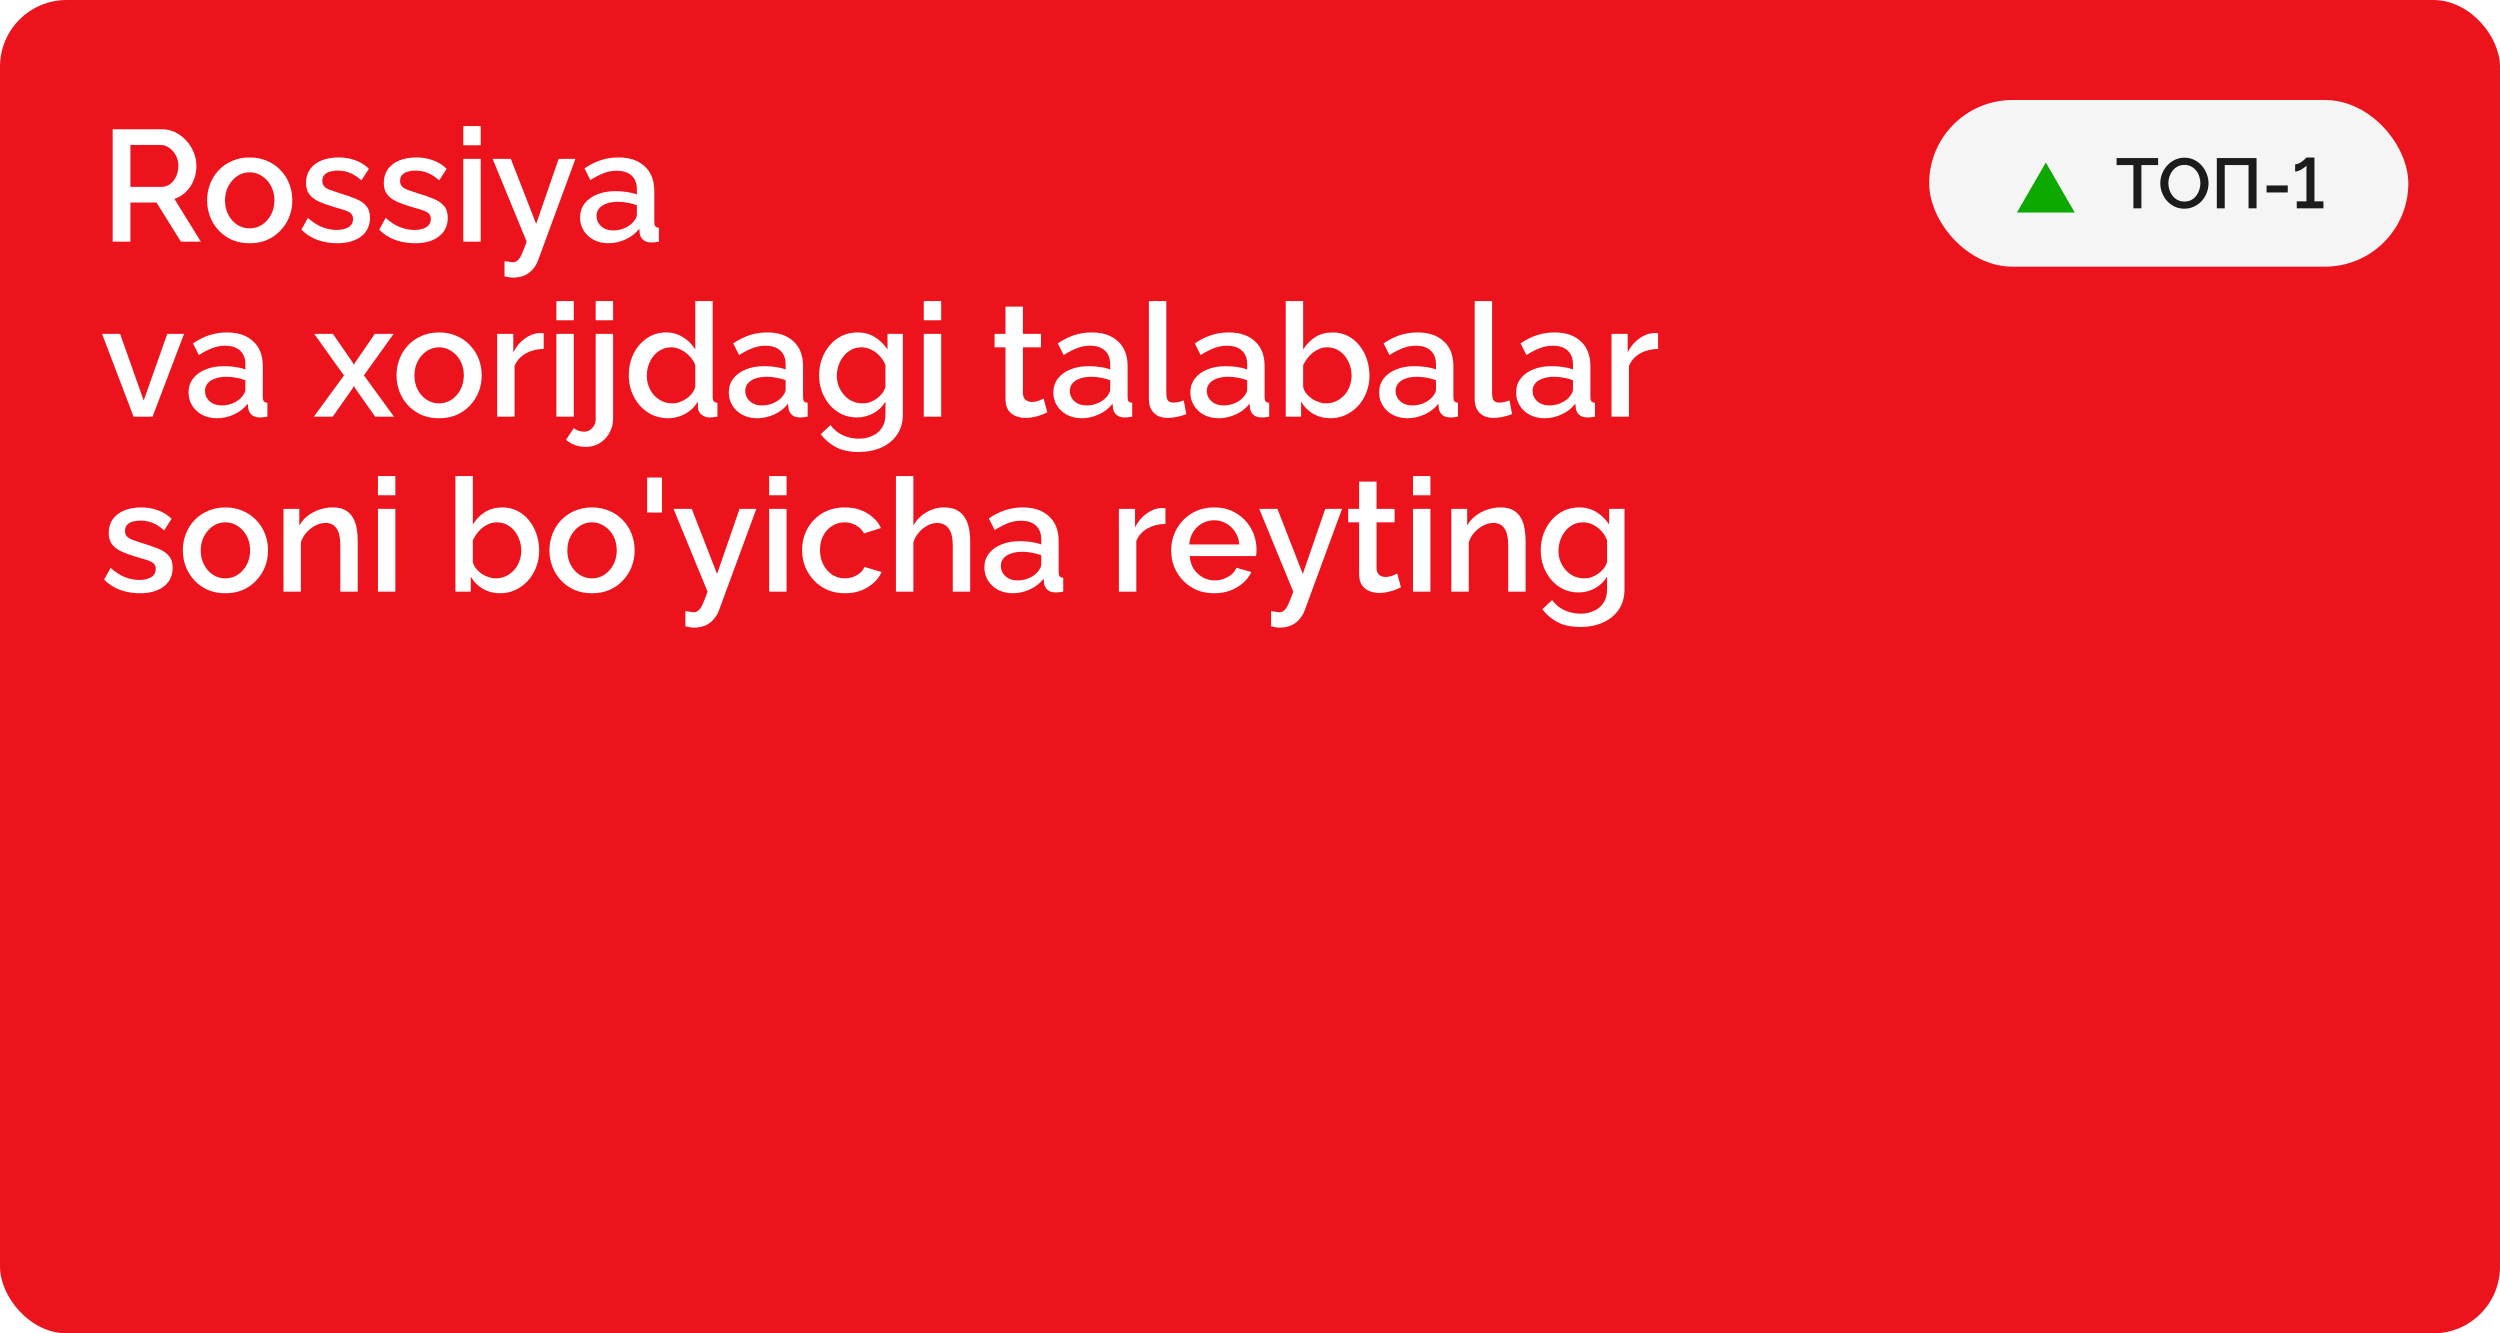 <?xml version="1.0" encoding="UTF-8"?> <svg xmlns="http://www.w3.org/2000/svg" width="600" height="320" viewBox="0 0 600 320" fill="none"><g clip-path="url(#clip0_9_10195)"><rect width="600" height="320" rx="16" fill="#ED131C"></rect><g filter="url(#filter0_ii_9_10195)"><path d="M609.845 144.85H579.825V108.51C592.992 107.72 602.208 105.087 607.475 100.61C613.005 96.133 616.823 87.97 618.93 76.12H654.875V370H609.845V144.85Z" fill="#ED131C"></path></g><rect x="463" y="24" width="115" height="40" rx="20" fill="#F5F5F6"></rect><path d="M491 39L497.928 51H484.072L491 39Z" fill="#0EA900"></path><path d="M517.947 39.613H513.935V50H512.014V39.613H507.985V37.93H517.947V39.613ZM524.249 50.085C523.376 50.085 522.589 49.915 521.886 49.575C521.183 49.235 520.577 48.776 520.067 48.198C519.557 47.609 519.16 46.951 518.877 46.226C518.605 45.489 518.469 44.736 518.469 43.965C518.469 43.16 518.616 42.395 518.911 41.67C519.206 40.933 519.614 40.282 520.135 39.715C520.656 39.137 521.268 38.684 521.971 38.355C522.685 38.015 523.456 37.845 524.283 37.845C525.144 37.845 525.926 38.021 526.629 38.372C527.343 38.723 527.949 39.194 528.448 39.783C528.958 40.372 529.349 41.03 529.621 41.755C529.904 42.48 530.046 43.223 530.046 43.982C530.046 44.787 529.899 45.557 529.604 46.294C529.321 47.019 528.918 47.671 528.397 48.249C527.876 48.816 527.258 49.263 526.544 49.592C525.841 49.921 525.076 50.085 524.249 50.085ZM520.407 43.965C520.407 44.532 520.498 45.081 520.679 45.614C520.86 46.147 521.115 46.623 521.444 47.042C521.784 47.45 522.192 47.773 522.668 48.011C523.144 48.249 523.677 48.368 524.266 48.368C524.878 48.368 525.422 48.243 525.898 47.994C526.374 47.745 526.771 47.41 527.088 46.991C527.417 46.56 527.666 46.084 527.836 45.563C528.006 45.03 528.091 44.498 528.091 43.965C528.091 43.398 528 42.854 527.819 42.333C527.649 41.8 527.394 41.33 527.054 40.922C526.714 40.503 526.306 40.174 525.83 39.936C525.365 39.698 524.844 39.579 524.266 39.579C523.654 39.579 523.11 39.704 522.634 39.953C522.158 40.202 521.756 40.537 521.427 40.956C521.098 41.375 520.843 41.846 520.662 42.367C520.492 42.888 520.407 43.421 520.407 43.965ZM532.034 50V37.93H541.571V50H539.65V39.613H533.938V50H532.034ZM543.979 46.192V44.509H549.062V46.192H543.979ZM557.629 48.317V50H551.22V48.317H553.549V39.715C553.458 39.851 553.305 40.004 553.09 40.174C552.886 40.333 552.653 40.491 552.393 40.65C552.132 40.797 551.86 40.922 551.577 41.024C551.305 41.126 551.055 41.177 550.829 41.177V39.443C551.135 39.443 551.441 39.364 551.747 39.205C552.064 39.046 552.359 38.865 552.631 38.661C552.903 38.446 553.118 38.253 553.277 38.083C553.447 37.913 553.537 37.822 553.549 37.811H555.47V48.317H557.629Z" fill="#1C1C1C"></path><path d="M27.04 58V31.02H38.782C39.998 31.02 41.113 31.273 42.126 31.78C43.139 32.287 44.013 32.958 44.748 33.794C45.508 34.63 46.091 35.567 46.496 36.606C46.927 37.645 47.142 38.709 47.142 39.798C47.142 40.989 46.927 42.129 46.496 43.218C46.065 44.307 45.445 45.245 44.634 46.03C43.849 46.815 42.924 47.385 41.86 47.74L48.206 58H43.418L37.566 48.614H31.296V58H27.04ZM31.296 44.852H38.744C39.529 44.852 40.226 44.624 40.834 44.168C41.442 43.712 41.923 43.104 42.278 42.344C42.633 41.559 42.81 40.71 42.81 39.798C42.81 38.861 42.607 38.025 42.202 37.29C41.797 36.53 41.265 35.922 40.606 35.466C39.973 35.01 39.276 34.782 38.516 34.782H31.296V44.852ZM59.93 58.38C58.359 58.38 56.953 58.114 55.712 57.582C54.471 57.025 53.394 56.265 52.482 55.302C51.596 54.339 50.911 53.25 50.43 52.034C49.949 50.793 49.708 49.475 49.708 48.082C49.708 46.689 49.949 45.371 50.43 44.13C50.911 42.889 51.596 41.799 52.482 40.862C53.394 39.899 54.471 39.152 55.712 38.62C56.979 38.063 58.385 37.784 59.93 37.784C61.475 37.784 62.869 38.063 64.11 38.62C65.377 39.152 66.454 39.899 67.34 40.862C68.252 41.799 68.949 42.889 69.43 44.13C69.912 45.371 70.152 46.689 70.152 48.082C70.152 49.475 69.912 50.793 69.43 52.034C68.949 53.25 68.252 54.339 67.34 55.302C66.454 56.265 65.377 57.025 64.11 57.582C62.869 58.114 61.475 58.38 59.93 58.38ZM54.002 48.12C54.002 49.387 54.268 50.527 54.8 51.54C55.332 52.553 56.041 53.351 56.928 53.934C57.815 54.517 58.816 54.808 59.93 54.808C61.02 54.808 62.008 54.517 62.894 53.934C63.806 53.326 64.528 52.515 65.06 51.502C65.592 50.463 65.858 49.323 65.858 48.082C65.858 46.815 65.592 45.675 65.06 44.662C64.528 43.649 63.806 42.851 62.894 42.268C62.008 41.66 61.02 41.356 59.93 41.356C58.816 41.356 57.815 41.66 56.928 42.268C56.041 42.876 55.332 43.687 54.8 44.7C54.268 45.688 54.002 46.828 54.002 48.12ZM80.928 58.38C79.256 58.38 77.672 58.114 76.178 57.582C74.683 57.025 73.404 56.201 72.34 55.112L73.898 52.3C75.038 53.313 76.178 54.048 77.318 54.504C78.483 54.96 79.636 55.188 80.776 55.188C81.941 55.188 82.891 54.973 83.626 54.542C84.36 54.086 84.728 53.427 84.728 52.566C84.728 51.933 84.538 51.464 84.158 51.16C83.778 50.856 83.22 50.59 82.486 50.362C81.776 50.134 80.915 49.881 79.902 49.602C78.483 49.171 77.292 48.728 76.33 48.272C75.367 47.791 74.645 47.208 74.164 46.524C73.682 45.84 73.442 44.966 73.442 43.902C73.442 42.61 73.771 41.508 74.43 40.596C75.088 39.684 76 38.987 77.166 38.506C78.356 38.025 79.724 37.784 81.27 37.784C82.714 37.784 84.044 38.012 85.26 38.468C86.501 38.899 87.59 39.583 88.528 40.52L86.742 43.294C85.855 42.483 84.943 41.888 84.006 41.508C83.094 41.128 82.106 40.938 81.042 40.938C80.434 40.938 79.851 41.014 79.294 41.166C78.736 41.293 78.268 41.546 77.888 41.926C77.533 42.281 77.356 42.787 77.356 43.446C77.356 43.978 77.508 44.409 77.812 44.738C78.116 45.067 78.572 45.346 79.18 45.574C79.788 45.802 80.535 46.055 81.422 46.334C82.967 46.79 84.284 47.246 85.374 47.702C86.463 48.133 87.299 48.703 87.882 49.412C88.49 50.096 88.794 51.046 88.794 52.262C88.794 54.187 88.072 55.695 86.628 56.784C85.209 57.848 83.309 58.38 80.928 58.38ZM99.594 58.38C97.922 58.38 96.338 58.114 94.844 57.582C93.349 57.025 92.07 56.201 91.006 55.112L92.564 52.3C93.704 53.313 94.844 54.048 95.984 54.504C97.149 54.96 98.302 55.188 99.442 55.188C100.607 55.188 101.557 54.973 102.292 54.542C103.026 54.086 103.394 53.427 103.394 52.566C103.394 51.933 103.204 51.464 102.824 51.16C102.444 50.856 101.886 50.59 101.152 50.362C100.442 50.134 99.581 49.881 98.568 49.602C97.149 49.171 95.958 48.728 94.996 48.272C94.033 47.791 93.311 47.208 92.83 46.524C92.348 45.84 92.108 44.966 92.108 43.902C92.108 42.61 92.437 41.508 93.096 40.596C93.754 39.684 94.666 38.987 95.832 38.506C97.022 38.025 98.39 37.784 99.936 37.784C101.38 37.784 102.71 38.012 103.926 38.468C105.167 38.899 106.256 39.583 107.194 40.52L105.408 43.294C104.521 42.483 103.609 41.888 102.672 41.508C101.76 41.128 100.772 40.938 99.708 40.938C99.1 40.938 98.517 41.014 97.96 41.166C97.402 41.293 96.934 41.546 96.554 41.926C96.199 42.281 96.022 42.787 96.022 43.446C96.022 43.978 96.174 44.409 96.478 44.738C96.782 45.067 97.238 45.346 97.846 45.574C98.454 45.802 99.201 46.055 100.088 46.334C101.633 46.79 102.95 47.246 104.04 47.702C105.129 48.133 105.965 48.703 106.548 49.412C107.156 50.096 107.46 51.046 107.46 52.262C107.46 54.187 106.738 55.695 105.294 56.784C103.875 57.848 101.975 58.38 99.594 58.38ZM111.192 58V38.126H115.372V58H111.192ZM111.192 34.858V30.26H115.372V34.858H111.192ZM121.079 62.674C121.459 62.725 121.826 62.775 122.181 62.826C122.561 62.902 122.865 62.94 123.093 62.94C123.523 62.94 123.891 62.801 124.195 62.522C124.524 62.269 124.853 61.787 125.183 61.078C125.512 60.369 125.917 59.343 126.399 58L118.229 38.126H122.599L128.679 53.744L134.075 38.126H138.103L129.097 62.598C128.818 63.333 128.413 64.004 127.881 64.612C127.349 65.245 126.69 65.739 125.905 66.094C125.119 66.449 124.195 66.626 123.131 66.626C122.827 66.626 122.51 66.601 122.181 66.55C121.851 66.499 121.484 66.423 121.079 66.322V62.674ZM139.212 52.186C139.212 50.919 139.567 49.817 140.276 48.88C141.011 47.917 142.012 47.183 143.278 46.676C144.545 46.144 146.014 45.878 147.686 45.878C148.573 45.878 149.472 45.941 150.384 46.068C151.322 46.195 152.145 46.397 152.854 46.676V45.422C152.854 44.029 152.436 42.939 151.6 42.154C150.764 41.369 149.561 40.976 147.99 40.976C146.876 40.976 145.824 41.179 144.836 41.584C143.848 41.964 142.797 42.509 141.682 43.218L140.276 40.406C141.594 39.519 142.911 38.861 144.228 38.43C145.571 37.999 146.977 37.784 148.446 37.784C151.106 37.784 153.196 38.493 154.716 39.912C156.262 41.305 157.034 43.294 157.034 45.878V53.288C157.034 53.769 157.11 54.111 157.262 54.314C157.44 54.517 157.731 54.631 158.136 54.656V58C157.756 58.076 157.414 58.127 157.11 58.152C156.806 58.177 156.553 58.19 156.35 58.19C155.464 58.19 154.792 57.975 154.336 57.544C153.88 57.113 153.614 56.607 153.538 56.024L153.424 54.884C152.563 55.999 151.461 56.86 150.118 57.468C148.776 58.076 147.42 58.38 146.052 58.38C144.735 58.38 143.557 58.114 142.518 57.582C141.48 57.025 140.669 56.277 140.086 55.34C139.504 54.403 139.212 53.351 139.212 52.186ZM151.866 53.402C152.17 53.073 152.411 52.743 152.588 52.414C152.766 52.085 152.854 51.793 152.854 51.54V49.26C152.145 48.981 151.398 48.779 150.612 48.652C149.827 48.5 149.054 48.424 148.294 48.424C146.774 48.424 145.533 48.728 144.57 49.336C143.633 49.944 143.164 50.78 143.164 51.844C143.164 52.427 143.316 52.984 143.62 53.516C143.95 54.048 144.406 54.479 144.988 54.808C145.596 55.137 146.344 55.302 147.23 55.302C148.142 55.302 149.016 55.125 149.852 54.77C150.688 54.415 151.36 53.959 151.866 53.402ZM32.056 100L24.494 80.126H28.826L34.488 96.124L40.15 80.126H44.178L36.616 100H32.056ZM45.252 94.186C45.252 92.919 45.606 91.817 46.316 90.88C47.05 89.917 48.051 89.183 49.318 88.676C50.584 88.144 52.053 87.878 53.725 87.878C54.612 87.878 55.511 87.941 56.423 88.068C57.361 88.195 58.184 88.397 58.894 88.676V87.422C58.894 86.029 58.475 84.939 57.639 84.154C56.803 83.369 55.6 82.976 54.029 82.976C52.915 82.976 51.864 83.179 50.876 83.584C49.888 83.964 48.836 84.509 47.721 85.218L46.316 82.406C47.633 81.519 48.95 80.861 50.267 80.43C51.61 79.999 53.016 79.784 54.486 79.784C57.145 79.784 59.236 80.493 60.755 81.912C62.301 83.305 63.074 85.294 63.074 87.878V95.288C63.074 95.769 63.15 96.111 63.301 96.314C63.479 96.517 63.77 96.631 64.175 96.656V100C63.795 100.076 63.453 100.127 63.15 100.152C62.846 100.177 62.592 100.19 62.389 100.19C61.503 100.19 60.831 99.975 60.376 99.544C59.919 99.113 59.654 98.607 59.578 98.024L59.464 96.884C58.602 97.999 57.5 98.86 56.157 99.468C54.815 100.076 53.459 100.38 52.092 100.38C50.774 100.38 49.596 100.114 48.557 99.582C47.519 99.025 46.708 98.277 46.126 97.34C45.543 96.403 45.252 95.351 45.252 94.186ZM57.906 95.402C58.209 95.073 58.45 94.743 58.627 94.414C58.805 94.085 58.894 93.793 58.894 93.54V91.26C58.184 90.981 57.437 90.779 56.651 90.652C55.866 90.5 55.093 90.424 54.334 90.424C52.813 90.424 51.572 90.728 50.609 91.336C49.672 91.944 49.203 92.78 49.203 93.844C49.203 94.427 49.355 94.984 49.66 95.516C49.989 96.048 50.445 96.479 51.028 96.808C51.636 97.137 52.383 97.302 53.27 97.302C54.181 97.302 55.056 97.125 55.892 96.77C56.727 96.415 57.399 95.959 57.906 95.402ZM79.889 80.126L84.601 86.928L84.943 87.574L85.285 86.928L89.959 80.126H94.481L87.337 90.082L94.557 100H90.035L85.285 93.236L84.943 92.628L84.601 93.236L79.851 100H75.329L82.549 90.12L75.405 80.126H79.889ZM105.389 100.38C103.819 100.38 102.413 100.114 101.171 99.582C99.93 99.025 98.853 98.265 97.941 97.302C97.055 96.339 96.371 95.25 95.889 94.034C95.408 92.793 95.167 91.475 95.167 90.082C95.167 88.689 95.408 87.371 95.889 86.13C96.371 84.889 97.055 83.799 97.941 82.862C98.853 81.899 99.93 81.152 101.171 80.62C102.438 80.063 103.844 79.784 105.389 79.784C106.935 79.784 108.328 80.063 109.569 80.62C110.836 81.152 111.913 81.899 112.799 82.862C113.711 83.799 114.408 84.889 114.889 86.13C115.371 87.371 115.611 88.689 115.611 90.082C115.611 91.475 115.371 92.793 114.889 94.034C114.408 95.25 113.711 96.339 112.799 97.302C111.913 98.265 110.836 99.025 109.569 99.582C108.328 100.114 106.935 100.38 105.389 100.38ZM99.461 90.12C99.461 91.387 99.727 92.527 100.259 93.54C100.791 94.553 101.501 95.351 102.387 95.934C103.274 96.517 104.275 96.808 105.389 96.808C106.479 96.808 107.467 96.517 108.353 95.934C109.265 95.326 109.987 94.515 110.519 93.502C111.051 92.463 111.317 91.323 111.317 90.082C111.317 88.815 111.051 87.675 110.519 86.662C109.987 85.649 109.265 84.851 108.353 84.268C107.467 83.66 106.479 83.356 105.389 83.356C104.275 83.356 103.274 83.66 102.387 84.268C101.501 84.876 100.791 85.687 100.259 86.7C99.727 87.688 99.461 88.828 99.461 90.12ZM130.491 83.736C128.869 83.761 127.425 84.129 126.159 84.838C124.917 85.547 124.031 86.548 123.499 87.84V100H119.319V80.126H123.195V84.572C123.879 83.204 124.778 82.115 125.893 81.304C127.007 80.468 128.185 80.012 129.427 79.936C129.68 79.936 129.883 79.936 130.035 79.936C130.212 79.936 130.364 79.949 130.491 79.974V83.736ZM133.531 100V80.126H137.711V100H133.531ZM133.531 76.858V72.26H137.711V76.858H133.531ZM140.645 107.258C139.733 107.258 138.871 107.119 138.061 106.84C137.225 106.561 136.49 106.131 135.857 105.548L137.719 102.736C138.023 103.04 138.403 103.255 138.859 103.382C139.289 103.534 139.72 103.61 140.151 103.61C140.657 103.61 141.113 103.483 141.519 103.23C141.949 102.977 142.291 102.622 142.545 102.166C142.823 101.735 142.963 101.254 142.963 100.722V80.126H147.143V100.418C147.143 101.735 146.839 102.913 146.231 103.952C145.648 104.991 144.863 105.801 143.875 106.384C142.912 106.967 141.835 107.258 140.645 107.258ZM142.963 76.858V72.26H147.143V76.858H142.963ZM150.906 90.082C150.906 88.182 151.286 86.459 152.046 84.914C152.832 83.343 153.896 82.102 155.238 81.19C156.581 80.253 158.126 79.784 159.874 79.784C161.394 79.784 162.762 80.177 163.978 80.962C165.22 81.747 166.182 82.723 166.866 83.888V72.26H171.046V95.288C171.046 95.769 171.135 96.111 171.312 96.314C171.49 96.517 171.781 96.631 172.186 96.656V100C171.401 100.127 170.793 100.19 170.362 100.19C169.577 100.19 168.906 99.962 168.348 99.506C167.816 99.05 167.538 98.505 167.512 97.872L167.474 96.39C166.714 97.657 165.688 98.645 164.396 99.354C163.104 100.038 161.762 100.38 160.368 100.38C159 100.38 157.734 100.114 156.568 99.582C155.428 99.05 154.428 98.303 153.566 97.34C152.73 96.377 152.072 95.275 151.59 94.034C151.134 92.793 150.906 91.475 150.906 90.082ZM166.866 92.856V87.65C166.588 86.839 166.132 86.117 165.498 85.484C164.89 84.825 164.194 84.306 163.408 83.926C162.648 83.546 161.888 83.356 161.128 83.356C160.242 83.356 159.431 83.546 158.696 83.926C157.987 84.306 157.366 84.813 156.834 85.446C156.328 86.079 155.935 86.801 155.656 87.612C155.378 88.423 155.238 89.271 155.238 90.158C155.238 91.07 155.39 91.931 155.694 92.742C155.998 93.527 156.429 94.237 156.986 94.87C157.569 95.478 158.228 95.959 158.962 96.314C159.722 96.643 160.546 96.808 161.432 96.808C161.99 96.808 162.547 96.707 163.104 96.504C163.687 96.301 164.232 96.023 164.738 95.668C165.27 95.313 165.714 94.895 166.068 94.414C166.448 93.933 166.714 93.413 166.866 92.856ZM174.912 94.186C174.912 92.919 175.266 91.817 175.976 90.88C176.71 89.917 177.711 89.183 178.978 88.676C180.244 88.144 181.714 87.878 183.386 87.878C184.272 87.878 185.172 87.941 186.084 88.068C187.021 88.195 187.844 88.397 188.554 88.676V87.422C188.554 86.029 188.136 84.939 187.3 84.154C186.464 83.369 185.26 82.976 183.69 82.976C182.575 82.976 181.524 83.179 180.536 83.584C179.548 83.964 178.496 84.509 177.382 85.218L175.976 82.406C177.293 81.519 178.61 80.861 179.928 80.43C181.27 79.999 182.676 79.784 184.146 79.784C186.806 79.784 188.896 80.493 190.416 81.912C191.961 83.305 192.734 85.294 192.734 87.878V95.288C192.734 95.769 192.81 96.111 192.962 96.314C193.139 96.517 193.43 96.631 193.836 96.656V100C193.456 100.076 193.114 100.127 192.81 100.152C192.506 100.177 192.252 100.19 192.05 100.19C191.163 100.19 190.492 99.975 190.036 99.544C189.58 99.113 189.314 98.607 189.238 98.024L189.124 96.884C188.262 97.999 187.16 98.86 185.818 99.468C184.475 100.076 183.12 100.38 181.752 100.38C180.434 100.38 179.256 100.114 178.218 99.582C177.179 99.025 176.368 98.277 175.786 97.34C175.203 96.403 174.912 95.351 174.912 94.186ZM187.566 95.402C187.87 95.073 188.11 94.743 188.288 94.414C188.465 94.085 188.554 93.793 188.554 93.54V91.26C187.844 90.981 187.097 90.779 186.312 90.652C185.526 90.5 184.754 90.424 183.994 90.424C182.474 90.424 181.232 90.728 180.27 91.336C179.332 91.944 178.864 92.78 178.864 93.844C178.864 94.427 179.016 94.984 179.32 95.516C179.649 96.048 180.105 96.479 180.688 96.808C181.296 97.137 182.043 97.302 182.93 97.302C183.842 97.302 184.716 97.125 185.552 96.77C186.388 96.415 187.059 95.959 187.566 95.402ZM205.671 100.19C204.328 100.19 203.1 99.924 201.985 99.392C200.87 98.835 199.908 98.087 199.097 97.15C198.312 96.213 197.691 95.136 197.235 93.92C196.804 92.704 196.589 91.425 196.589 90.082C196.589 88.663 196.817 87.333 197.273 86.092C197.729 84.851 198.362 83.761 199.173 82.824C200.009 81.861 200.984 81.114 202.099 80.582C203.214 80.05 204.455 79.784 205.823 79.784C207.419 79.784 208.812 80.164 210.003 80.924C211.219 81.684 212.22 82.672 213.005 83.888V80.126H216.691V99.43C216.691 101.355 216.222 102.989 215.285 104.332C214.373 105.675 213.119 106.701 211.523 107.41C209.927 108.119 208.128 108.474 206.127 108.474C203.923 108.474 202.099 108.094 200.655 107.334C199.211 106.574 197.982 105.535 196.969 104.218L199.325 102.014C200.085 103.078 201.06 103.889 202.251 104.446C203.467 105.003 204.759 105.282 206.127 105.282C207.267 105.282 208.318 105.067 209.281 104.636C210.269 104.231 211.054 103.585 211.637 102.698C212.22 101.837 212.511 100.747 212.511 99.43V96.39C211.802 97.581 210.826 98.518 209.585 99.202C208.344 99.861 207.039 100.19 205.671 100.19ZM207.039 96.808C207.672 96.808 208.28 96.707 208.863 96.504C209.446 96.276 209.978 95.985 210.459 95.63C210.966 95.25 211.396 94.832 211.751 94.376C212.106 93.895 212.359 93.388 212.511 92.856V87.65C212.182 86.789 211.713 86.041 211.105 85.408C210.497 84.749 209.813 84.243 209.053 83.888C208.293 83.533 207.52 83.356 206.735 83.356C205.823 83.356 205 83.559 204.265 83.964C203.556 84.344 202.948 84.863 202.441 85.522C201.934 86.155 201.542 86.877 201.263 87.688C200.984 88.499 200.845 89.335 200.845 90.196C200.845 91.108 200.997 91.957 201.301 92.742C201.63 93.527 202.074 94.237 202.631 94.87C203.188 95.478 203.847 95.959 204.607 96.314C205.367 96.643 206.178 96.808 207.039 96.808ZM221.703 100V80.126H225.883V100H221.703ZM221.703 76.858V72.26H225.883V76.858H221.703ZM251.353 98.974C250.998 99.151 250.555 99.341 250.023 99.544C249.491 99.747 248.883 99.924 248.199 100.076C247.54 100.228 246.856 100.304 246.147 100.304C245.286 100.304 244.488 100.152 243.753 99.848C243.018 99.544 242.423 99.063 241.967 98.404C241.536 97.72 241.321 96.846 241.321 95.782V83.356H238.699V80.126H241.321V73.59H245.501V80.126H249.833V83.356H245.501V94.452C245.552 95.136 245.767 95.643 246.147 95.972C246.552 96.301 247.046 96.466 247.629 96.466C248.212 96.466 248.769 96.365 249.301 96.162C249.833 95.959 250.226 95.795 250.479 95.668L251.353 98.974ZM252.804 94.186C252.804 92.919 253.159 91.817 253.868 90.88C254.603 89.917 255.604 89.183 256.87 88.676C258.137 88.144 259.606 87.878 261.278 87.878C262.165 87.878 263.064 87.941 263.976 88.068C264.914 88.195 265.737 88.397 266.446 88.676V87.422C266.446 86.029 266.028 84.939 265.192 84.154C264.356 83.369 263.153 82.976 261.582 82.976C260.468 82.976 259.416 83.179 258.428 83.584C257.44 83.964 256.389 84.509 255.274 85.218L253.868 82.406C255.186 81.519 256.503 80.861 257.82 80.43C259.163 79.999 260.569 79.784 262.038 79.784C264.698 79.784 266.788 80.493 268.308 81.912C269.854 83.305 270.626 85.294 270.626 87.878V95.288C270.626 95.769 270.702 96.111 270.854 96.314C271.032 96.517 271.323 96.631 271.728 96.656V100C271.348 100.076 271.006 100.127 270.702 100.152C270.398 100.177 270.145 100.19 269.942 100.19C269.056 100.19 268.384 99.975 267.928 99.544C267.472 99.113 267.206 98.607 267.13 98.024L267.016 96.884C266.155 97.999 265.053 98.86 263.71 99.468C262.368 100.076 261.012 100.38 259.644 100.38C258.327 100.38 257.149 100.114 256.11 99.582C255.072 99.025 254.261 98.277 253.678 97.34C253.096 96.403 252.804 95.351 252.804 94.186ZM265.458 95.402C265.762 95.073 266.003 94.743 266.18 94.414C266.358 94.085 266.446 93.793 266.446 93.54V91.26C265.737 90.981 264.99 90.779 264.204 90.652C263.419 90.5 262.646 90.424 261.886 90.424C260.366 90.424 259.125 90.728 258.162 91.336C257.225 91.944 256.756 92.78 256.756 93.844C256.756 94.427 256.908 94.984 257.212 95.516C257.542 96.048 257.998 96.479 258.58 96.808C259.188 97.137 259.936 97.302 260.822 97.302C261.734 97.302 262.608 97.125 263.444 96.77C264.28 96.415 264.952 95.959 265.458 95.402ZM275.735 72.26H279.915V94.262C279.915 95.275 280.067 95.921 280.371 96.2C280.675 96.479 281.055 96.618 281.511 96.618C282.018 96.618 282.487 96.567 282.917 96.466C283.373 96.365 283.766 96.238 284.095 96.086L284.703 99.392C284.095 99.645 283.373 99.861 282.537 100.038C281.701 100.215 280.954 100.304 280.295 100.304C278.877 100.304 277.762 99.911 276.951 99.126C276.141 98.315 275.735 97.201 275.735 95.782V72.26ZM285.683 94.186C285.683 92.919 286.038 91.817 286.747 90.88C287.482 89.917 288.482 89.183 289.749 88.676C291.016 88.144 292.485 87.878 294.157 87.878C295.044 87.878 295.943 87.941 296.855 88.068C297.792 88.195 298.616 88.397 299.325 88.676V87.422C299.325 86.029 298.907 84.939 298.071 84.154C297.235 83.369 296.032 82.976 294.461 82.976C293.346 82.976 292.295 83.179 291.307 83.584C290.319 83.964 289.268 84.509 288.153 85.218L286.747 82.406C288.064 81.519 289.382 80.861 290.699 80.43C292.042 79.999 293.448 79.784 294.917 79.784C297.577 79.784 299.667 80.493 301.187 81.912C302.732 83.305 303.505 85.294 303.505 87.878V95.288C303.505 95.769 303.581 96.111 303.733 96.314C303.91 96.517 304.202 96.631 304.607 96.656V100C304.227 100.076 303.885 100.127 303.581 100.152C303.277 100.177 303.024 100.19 302.821 100.19C301.934 100.19 301.263 99.975 300.807 99.544C300.351 99.113 300.085 98.607 300.009 98.024L299.895 96.884C299.034 97.999 297.932 98.86 296.589 99.468C295.246 100.076 293.891 100.38 292.523 100.38C291.206 100.38 290.028 100.114 288.989 99.582C287.95 99.025 287.14 98.277 286.557 97.34C285.974 96.403 285.683 95.351 285.683 94.186ZM298.337 95.402C298.641 95.073 298.882 94.743 299.059 94.414C299.236 94.085 299.325 93.793 299.325 93.54V91.26C298.616 90.981 297.868 90.779 297.083 90.652C296.298 90.5 295.525 90.424 294.765 90.424C293.245 90.424 292.004 90.728 291.041 91.336C290.104 91.944 289.635 92.78 289.635 93.844C289.635 94.427 289.787 94.984 290.091 95.516C290.42 96.048 290.876 96.479 291.459 96.808C292.067 97.137 292.814 97.302 293.701 97.302C294.613 97.302 295.487 97.125 296.323 96.77C297.159 96.415 297.83 95.959 298.337 95.402ZM319.292 100.38C317.772 100.38 316.392 100.025 315.15 99.316C313.934 98.581 312.972 97.606 312.262 96.39V100H308.576V72.26H312.756V83.888C313.542 82.621 314.517 81.621 315.682 80.886C316.873 80.151 318.266 79.784 319.862 79.784C321.18 79.784 322.383 80.063 323.472 80.62C324.562 81.177 325.486 81.937 326.246 82.9C327.032 83.863 327.627 84.965 328.032 86.206C328.463 87.447 328.678 88.765 328.678 90.158C328.678 91.551 328.438 92.869 327.956 94.11C327.5 95.351 326.842 96.441 325.98 97.378C325.119 98.315 324.118 99.05 322.978 99.582C321.864 100.114 320.635 100.38 319.292 100.38ZM318.19 96.808C319.102 96.808 319.938 96.631 320.698 96.276C321.458 95.896 322.117 95.402 322.674 94.794C323.232 94.186 323.65 93.477 323.928 92.666C324.232 91.855 324.384 91.019 324.384 90.158C324.384 88.967 324.131 87.853 323.624 86.814C323.143 85.775 322.459 84.939 321.572 84.306C320.686 83.673 319.66 83.356 318.494 83.356C317.658 83.356 316.873 83.559 316.138 83.964C315.404 84.344 314.745 84.863 314.162 85.522C313.605 86.155 313.136 86.865 312.756 87.65V92.894C312.908 93.477 313.174 94.009 313.554 94.49C313.934 94.946 314.378 95.351 314.884 95.706C315.391 96.035 315.936 96.301 316.518 96.504C317.101 96.707 317.658 96.808 318.19 96.808ZM330.994 94.186C330.994 92.919 331.348 91.817 332.058 90.88C332.792 89.917 333.793 89.183 335.06 88.676C336.326 88.144 337.796 87.878 339.468 87.878C340.354 87.878 341.254 87.941 342.166 88.068C343.103 88.195 343.926 88.397 344.636 88.676V87.422C344.636 86.029 344.218 84.939 343.382 84.154C342.546 83.369 341.342 82.976 339.772 82.976C338.657 82.976 337.606 83.179 336.618 83.584C335.63 83.964 334.578 84.509 333.464 85.218L332.058 82.406C333.375 81.519 334.692 80.861 336.01 80.43C337.352 79.999 338.758 79.784 340.228 79.784C342.888 79.784 344.978 80.493 346.498 81.912C348.043 83.305 348.816 85.294 348.816 87.878V95.288C348.816 95.769 348.892 96.111 349.044 96.314C349.221 96.517 349.512 96.631 349.918 96.656V100C349.538 100.076 349.196 100.127 348.892 100.152C348.588 100.177 348.334 100.19 348.132 100.19C347.245 100.19 346.574 99.975 346.118 99.544C345.662 99.113 345.396 98.607 345.32 98.024L345.206 96.884C344.344 97.999 343.242 98.86 341.9 99.468C340.557 100.076 339.202 100.38 337.834 100.38C336.516 100.38 335.338 100.114 334.3 99.582C333.261 99.025 332.45 98.277 331.868 97.34C331.285 96.403 330.994 95.351 330.994 94.186ZM343.648 95.402C343.952 95.073 344.192 94.743 344.37 94.414C344.547 94.085 344.636 93.793 344.636 93.54V91.26C343.926 90.981 343.179 90.779 342.394 90.652C341.608 90.5 340.836 90.424 340.076 90.424C338.556 90.424 337.314 90.728 336.352 91.336C335.414 91.944 334.946 92.78 334.946 93.844C334.946 94.427 335.098 94.984 335.402 95.516C335.731 96.048 336.187 96.479 336.77 96.808C337.378 97.137 338.125 97.302 339.012 97.302C339.924 97.302 340.798 97.125 341.634 96.77C342.47 96.415 343.141 95.959 343.648 95.402ZM353.925 72.26H358.105V94.262C358.105 95.275 358.257 95.921 358.561 96.2C358.865 96.479 359.245 96.618 359.701 96.618C360.208 96.618 360.676 96.567 361.107 96.466C361.563 96.365 361.956 96.238 362.285 96.086L362.893 99.392C362.285 99.645 361.563 99.861 360.727 100.038C359.891 100.215 359.144 100.304 358.485 100.304C357.066 100.304 355.952 99.911 355.141 99.126C354.33 98.315 353.925 97.201 353.925 95.782V72.26ZM363.873 94.186C363.873 92.919 364.227 91.817 364.937 90.88C365.671 89.917 366.672 89.183 367.939 88.676C369.205 88.144 370.675 87.878 372.347 87.878C373.233 87.878 374.133 87.941 375.045 88.068C375.982 88.195 376.805 88.397 377.515 88.676V87.422C377.515 86.029 377.097 84.939 376.261 84.154C375.425 83.369 374.221 82.976 372.651 82.976C371.536 82.976 370.485 83.179 369.497 83.584C368.509 83.964 367.457 84.509 366.343 85.218L364.937 82.406C366.254 81.519 367.571 80.861 368.889 80.43C370.231 79.999 371.637 79.784 373.107 79.784C375.767 79.784 377.857 80.493 379.377 81.912C380.922 83.305 381.695 85.294 381.695 87.878V95.288C381.695 95.769 381.771 96.111 381.923 96.314C382.1 96.517 382.391 96.631 382.797 96.656V100C382.417 100.076 382.075 100.127 381.771 100.152C381.467 100.177 381.213 100.19 381.011 100.19C380.124 100.19 379.453 99.975 378.997 99.544C378.541 99.113 378.275 98.607 378.199 98.024L378.085 96.884C377.223 97.999 376.121 98.86 374.779 99.468C373.436 100.076 372.081 100.38 370.713 100.38C369.395 100.38 368.217 100.114 367.179 99.582C366.14 99.025 365.329 98.277 364.747 97.34C364.164 96.403 363.873 95.351 363.873 94.186ZM376.527 95.402C376.831 95.073 377.071 94.743 377.249 94.414C377.426 94.085 377.515 93.793 377.515 93.54V91.26C376.805 90.981 376.058 90.779 375.273 90.652C374.487 90.5 373.715 90.424 372.955 90.424C371.435 90.424 370.193 90.728 369.231 91.336C368.293 91.944 367.825 92.78 367.825 93.844C367.825 94.427 367.977 94.984 368.281 95.516C368.61 96.048 369.066 96.479 369.649 96.808C370.257 97.137 371.004 97.302 371.891 97.302C372.803 97.302 373.677 97.125 374.513 96.77C375.349 96.415 376.02 95.959 376.527 95.402ZM397.938 83.736C396.316 83.761 394.872 84.129 393.606 84.838C392.364 85.547 391.478 86.548 390.946 87.84V100H386.766V80.126H390.642V84.572C391.326 83.204 392.225 82.115 393.34 81.304C394.454 80.468 395.632 80.012 396.874 79.936C397.127 79.936 397.33 79.936 397.482 79.936C397.659 79.936 397.811 79.949 397.938 79.974V83.736ZM33.576 142.38C31.904 142.38 30.321 142.114 28.826 141.582C27.331 141.025 26.052 140.201 24.988 139.112L26.546 136.3C27.686 137.313 28.826 138.048 29.966 138.504C31.131 138.96 32.284 139.188 33.424 139.188C34.589 139.188 35.539 138.973 36.274 138.542C37.009 138.086 37.376 137.427 37.376 136.566C37.376 135.933 37.186 135.464 36.806 135.16C36.426 134.856 35.869 134.59 35.134 134.362C34.425 134.134 33.563 133.881 32.55 133.602C31.131 133.171 29.941 132.728 28.978 132.272C28.015 131.791 27.293 131.208 26.812 130.524C26.331 129.84 26.09 128.966 26.09 127.902C26.09 126.61 26.419 125.508 27.078 124.596C27.737 123.684 28.649 122.987 29.814 122.506C31.005 122.025 32.373 121.784 33.918 121.784C35.362 121.784 36.692 122.012 37.908 122.468C39.149 122.899 40.239 123.583 41.176 124.52L39.39 127.294C38.503 126.483 37.591 125.888 36.654 125.508C35.742 125.128 34.754 124.938 33.69 124.938C33.082 124.938 32.499 125.014 31.942 125.166C31.385 125.293 30.916 125.546 30.536 125.926C30.181 126.281 30.004 126.787 30.004 127.446C30.004 127.978 30.156 128.409 30.46 128.738C30.764 129.067 31.22 129.346 31.828 129.574C32.436 129.802 33.183 130.055 34.07 130.334C35.615 130.79 36.933 131.246 38.022 131.702C39.111 132.133 39.947 132.703 40.53 133.412C41.138 134.096 41.442 135.046 41.442 136.262C41.442 138.187 40.72 139.695 39.276 140.784C37.857 141.848 35.957 142.38 33.576 142.38ZM54.104 142.38C52.533 142.38 51.127 142.114 49.886 141.582C48.645 141.025 47.568 140.265 46.656 139.302C45.769 138.339 45.085 137.25 44.604 136.034C44.123 134.793 43.882 133.475 43.882 132.082C43.882 130.689 44.123 129.371 44.604 128.13C45.085 126.889 45.769 125.799 46.656 124.862C47.568 123.899 48.645 123.152 49.886 122.62C51.153 122.063 52.559 121.784 54.104 121.784C55.649 121.784 57.043 122.063 58.284 122.62C59.551 123.152 60.627 123.899 61.514 124.862C62.426 125.799 63.123 126.889 63.604 128.13C64.085 129.371 64.326 130.689 64.326 132.082C64.326 133.475 64.085 134.793 63.604 136.034C63.123 137.25 62.426 138.339 61.514 139.302C60.627 140.265 59.551 141.025 58.284 141.582C57.043 142.114 55.649 142.38 54.104 142.38ZM48.176 132.12C48.176 133.387 48.442 134.527 48.974 135.54C49.506 136.553 50.215 137.351 51.102 137.934C51.989 138.517 52.989 138.808 54.104 138.808C55.193 138.808 56.181 138.517 57.068 137.934C57.98 137.326 58.702 136.515 59.234 135.502C59.766 134.463 60.032 133.323 60.032 132.082C60.032 130.815 59.766 129.675 59.234 128.662C58.702 127.649 57.98 126.851 57.068 126.268C56.181 125.66 55.193 125.356 54.104 125.356C52.989 125.356 51.989 125.66 51.102 126.268C50.215 126.876 49.506 127.687 48.974 128.7C48.442 129.688 48.176 130.828 48.176 132.12ZM85.855 142H81.675V130.866C81.675 129.017 81.371 127.661 80.763 126.8C80.181 125.939 79.307 125.508 78.141 125.508C77.331 125.508 76.52 125.711 75.709 126.116C74.924 126.521 74.215 127.079 73.581 127.788C72.948 128.472 72.492 129.27 72.213 130.182V142H68.033V122.126H71.833V126.116C72.34 125.229 72.999 124.469 73.809 123.836C74.645 123.177 75.583 122.671 76.621 122.316C77.66 121.961 78.762 121.784 79.927 121.784C81.118 121.784 82.093 121.999 82.853 122.43C83.639 122.861 84.247 123.456 84.677 124.216C85.133 124.951 85.437 125.812 85.589 126.8C85.767 127.763 85.855 128.789 85.855 129.878V142ZM90.707 142V122.126H94.887V142H90.707ZM90.707 118.858V114.26H94.887V118.858H90.707ZM120.015 142.38C118.495 142.38 117.114 142.025 115.873 141.316C114.657 140.581 113.694 139.606 112.985 138.39V142H109.299V114.26H113.479V125.888C114.264 124.621 115.24 123.621 116.405 122.886C117.596 122.151 118.989 121.784 120.585 121.784C121.902 121.784 123.106 122.063 124.195 122.62C125.284 123.177 126.209 123.937 126.969 124.9C127.754 125.863 128.35 126.965 128.755 128.206C129.186 129.447 129.401 130.765 129.401 132.158C129.401 133.551 129.16 134.869 128.679 136.11C128.223 137.351 127.564 138.441 126.703 139.378C125.842 140.315 124.841 141.05 123.701 141.582C122.586 142.114 121.358 142.38 120.015 142.38ZM118.913 138.808C119.825 138.808 120.661 138.631 121.421 138.276C122.181 137.896 122.84 137.402 123.397 136.794C123.954 136.186 124.372 135.477 124.651 134.666C124.955 133.855 125.107 133.019 125.107 132.158C125.107 130.967 124.854 129.853 124.347 128.814C123.866 127.775 123.182 126.939 122.295 126.306C121.408 125.673 120.382 125.356 119.217 125.356C118.381 125.356 117.596 125.559 116.861 125.964C116.126 126.344 115.468 126.863 114.885 127.522C114.328 128.155 113.859 128.865 113.479 129.65V134.894C113.631 135.477 113.897 136.009 114.277 136.49C114.657 136.946 115.1 137.351 115.607 137.706C116.114 138.035 116.658 138.301 117.241 138.504C117.824 138.707 118.381 138.808 118.913 138.808ZM142.09 142.38C140.52 142.38 139.114 142.114 137.872 141.582C136.631 141.025 135.554 140.265 134.642 139.302C133.756 138.339 133.072 137.25 132.59 136.034C132.109 134.793 131.868 133.475 131.868 132.082C131.868 130.689 132.109 129.371 132.59 128.13C133.072 126.889 133.756 125.799 134.642 124.862C135.554 123.899 136.631 123.152 137.872 122.62C139.139 122.063 140.545 121.784 142.09 121.784C143.636 121.784 145.029 122.063 146.27 122.62C147.537 123.152 148.614 123.899 149.5 124.862C150.412 125.799 151.109 126.889 151.59 128.13C152.072 129.371 152.312 130.689 152.312 132.082C152.312 133.475 152.072 134.793 151.59 136.034C151.109 137.25 150.412 138.339 149.5 139.302C148.614 140.265 147.537 141.025 146.27 141.582C145.029 142.114 143.636 142.38 142.09 142.38ZM136.162 132.12C136.162 133.387 136.428 134.527 136.96 135.54C137.492 136.553 138.202 137.351 139.088 137.934C139.975 138.517 140.976 138.808 142.09 138.808C143.18 138.808 144.168 138.517 145.054 137.934C145.966 137.326 146.688 136.515 147.22 135.502C147.752 134.463 148.018 133.323 148.018 132.082C148.018 130.815 147.752 129.675 147.22 128.662C146.688 127.649 145.966 126.851 145.054 126.268C144.168 125.66 143.18 125.356 142.09 125.356C140.976 125.356 139.975 125.66 139.088 126.268C138.202 126.876 137.492 127.687 136.96 128.7C136.428 129.688 136.162 130.828 136.162 132.12ZM155.313 123V114.602H158.885V123H155.313ZM164.497 146.674C164.877 146.725 165.244 146.775 165.599 146.826C165.979 146.902 166.283 146.94 166.511 146.94C166.941 146.94 167.309 146.801 167.613 146.522C167.942 146.269 168.271 145.787 168.601 145.078C168.93 144.369 169.335 143.343 169.817 142L161.647 122.126H166.017L172.097 137.744L177.493 122.126H181.521L172.515 146.598C172.236 147.333 171.831 148.004 171.299 148.612C170.767 149.245 170.108 149.739 169.323 150.094C168.537 150.449 167.613 150.626 166.549 150.626C166.245 150.626 165.928 150.601 165.599 150.55C165.269 150.499 164.902 150.423 164.497 150.322V146.674ZM184.594 142V122.126H188.774V142H184.594ZM184.594 118.858V114.26H188.774V118.858H184.594ZM202.803 142.38C201.258 142.38 199.852 142.114 198.585 141.582C197.344 141.025 196.267 140.265 195.355 139.302C194.443 138.339 193.734 137.237 193.227 135.996C192.746 134.755 192.505 133.437 192.505 132.044C192.505 130.169 192.923 128.459 193.759 126.914C194.62 125.369 195.811 124.127 197.331 123.19C198.876 122.253 200.7 121.784 202.803 121.784C204.83 121.784 206.59 122.24 208.085 123.152C209.605 124.039 210.72 125.229 211.429 126.724L207.363 128.016C206.907 127.18 206.261 126.534 205.425 126.078C204.614 125.597 203.715 125.356 202.727 125.356C201.612 125.356 200.599 125.647 199.687 126.23C198.8 126.787 198.091 127.573 197.559 128.586C197.052 129.574 196.799 130.727 196.799 132.044C196.799 133.311 197.065 134.463 197.597 135.502C198.129 136.515 198.838 137.326 199.725 137.934C200.637 138.517 201.65 138.808 202.765 138.808C203.449 138.808 204.108 138.694 204.741 138.466C205.4 138.213 205.97 137.883 206.451 137.478C206.932 137.047 207.274 136.579 207.477 136.072L211.581 137.288C211.15 138.276 210.504 139.15 209.643 139.91C208.807 140.67 207.806 141.278 206.641 141.734C205.501 142.165 204.222 142.38 202.803 142.38ZM232.846 142H228.666V130.866C228.666 129.067 228.336 127.725 227.678 126.838C227.019 125.951 226.094 125.508 224.904 125.508C224.169 125.508 223.409 125.711 222.624 126.116C221.838 126.521 221.142 127.079 220.534 127.788C219.926 128.472 219.482 129.27 219.204 130.182V142H215.024V114.26H219.204V126.116C219.964 124.773 221.002 123.722 222.32 122.962C223.637 122.177 225.056 121.784 226.576 121.784C227.817 121.784 228.843 121.999 229.654 122.43C230.464 122.861 231.098 123.456 231.554 124.216C232.035 124.951 232.364 125.812 232.542 126.8C232.744 127.763 232.846 128.789 232.846 129.878V142ZM236.253 136.186C236.253 134.919 236.608 133.817 237.317 132.88C238.052 131.917 239.053 131.183 240.319 130.676C241.586 130.144 243.055 129.878 244.727 129.878C245.614 129.878 246.513 129.941 247.425 130.068C248.363 130.195 249.186 130.397 249.895 130.676V129.422C249.895 128.029 249.477 126.939 248.641 126.154C247.805 125.369 246.602 124.976 245.031 124.976C243.917 124.976 242.865 125.179 241.877 125.584C240.889 125.964 239.838 126.509 238.723 127.218L237.317 124.406C238.635 123.519 239.952 122.861 241.269 122.43C242.612 121.999 244.018 121.784 245.487 121.784C248.147 121.784 250.237 122.493 251.757 123.912C253.303 125.305 254.075 127.294 254.075 129.878V137.288C254.075 137.769 254.151 138.111 254.303 138.314C254.481 138.517 254.772 138.631 255.177 138.656V142C254.797 142.076 254.455 142.127 254.151 142.152C253.847 142.177 253.594 142.19 253.391 142.19C252.505 142.19 251.833 141.975 251.377 141.544C250.921 141.113 250.655 140.607 250.579 140.024L250.465 138.884C249.604 139.999 248.502 140.86 247.159 141.468C245.817 142.076 244.461 142.38 243.093 142.38C241.776 142.38 240.598 142.114 239.559 141.582C238.521 141.025 237.71 140.277 237.127 139.34C236.545 138.403 236.253 137.351 236.253 136.186ZM248.907 137.402C249.211 137.073 249.452 136.743 249.629 136.414C249.807 136.085 249.895 135.793 249.895 135.54V133.26C249.186 132.981 248.439 132.779 247.653 132.652C246.868 132.5 246.095 132.424 245.335 132.424C243.815 132.424 242.574 132.728 241.611 133.336C240.674 133.944 240.205 134.78 240.205 135.844C240.205 136.427 240.357 136.984 240.661 137.516C240.991 138.048 241.447 138.479 242.029 138.808C242.637 139.137 243.385 139.302 244.271 139.302C245.183 139.302 246.057 139.125 246.893 138.77C247.729 138.415 248.401 137.959 248.907 137.402ZM279.707 125.736C278.086 125.761 276.642 126.129 275.375 126.838C274.134 127.547 273.247 128.548 272.715 129.84V142H268.535V122.126H272.411V126.572C273.095 125.204 273.995 124.115 275.109 123.304C276.224 122.468 277.402 122.012 278.643 121.936C278.897 121.936 279.099 121.936 279.251 121.936C279.429 121.936 279.581 121.949 279.707 121.974V125.736ZM291.383 142.38C289.838 142.38 288.432 142.114 287.165 141.582C285.924 141.025 284.847 140.277 283.935 139.34C283.023 138.377 282.314 137.288 281.807 136.072C281.326 134.831 281.085 133.513 281.085 132.12C281.085 130.245 281.516 128.535 282.377 126.99C283.238 125.419 284.442 124.165 285.987 123.228C287.532 122.265 289.344 121.784 291.421 121.784C293.498 121.784 295.284 122.265 296.779 123.228C298.299 124.165 299.477 125.407 300.313 126.952C301.149 128.497 301.567 130.157 301.567 131.93C301.567 132.234 301.554 132.525 301.529 132.804C301.504 133.057 301.478 133.273 301.453 133.45H285.531C285.607 134.615 285.924 135.641 286.481 136.528C287.064 137.389 287.798 138.073 288.685 138.58C289.572 139.061 290.522 139.302 291.535 139.302C292.65 139.302 293.701 139.023 294.689 138.466C295.702 137.909 296.386 137.174 296.741 136.262L300.313 137.288C299.882 138.251 299.224 139.125 298.337 139.91C297.476 140.67 296.45 141.278 295.259 141.734C294.068 142.165 292.776 142.38 291.383 142.38ZM285.417 130.676H297.425C297.349 129.536 297.02 128.535 296.437 127.674C295.88 126.787 295.158 126.103 294.271 125.622C293.41 125.115 292.447 124.862 291.383 124.862C290.344 124.862 289.382 125.115 288.495 125.622C287.634 126.103 286.924 126.787 286.367 127.674C285.81 128.535 285.493 129.536 285.417 130.676ZM305.067 146.674C305.447 146.725 305.814 146.775 306.169 146.826C306.549 146.902 306.853 146.94 307.081 146.94C307.512 146.94 307.879 146.801 308.183 146.522C308.512 146.269 308.842 145.787 309.171 145.078C309.5 144.369 309.906 143.343 310.387 142L302.217 122.126H306.587L312.667 137.744L318.063 122.126H322.091L313.085 146.598C312.806 147.333 312.401 148.004 311.869 148.612C311.337 149.245 310.678 149.739 309.893 150.094C309.108 150.449 308.183 150.626 307.119 150.626C306.815 150.626 306.498 150.601 306.169 150.55C305.84 150.499 305.472 150.423 305.067 150.322V146.674ZM336.222 140.974C335.868 141.151 335.424 141.341 334.892 141.544C334.36 141.747 333.752 141.924 333.068 142.076C332.41 142.228 331.726 142.304 331.016 142.304C330.155 142.304 329.357 142.152 328.622 141.848C327.888 141.544 327.292 141.063 326.836 140.404C326.406 139.72 326.19 138.846 326.19 137.782V125.356H323.568V122.126H326.19V115.59H330.37V122.126H334.702V125.356H330.37V136.452C330.421 137.136 330.636 137.643 331.016 137.972C331.422 138.301 331.916 138.466 332.498 138.466C333.081 138.466 333.638 138.365 334.17 138.162C334.702 137.959 335.095 137.795 335.348 137.668L336.222 140.974ZM339.117 142V122.126H343.297V142H339.117ZM339.117 118.858V114.26H343.297V118.858H339.117ZM366.143 142H361.963V130.866C361.963 129.017 361.659 127.661 361.051 126.8C360.468 125.939 359.594 125.508 358.429 125.508C357.618 125.508 356.807 125.711 355.997 126.116C355.211 126.521 354.502 127.079 353.869 127.788C353.235 128.472 352.779 129.27 352.501 130.182V142H348.32V122.126H352.121V126.116C352.627 125.229 353.286 124.469 354.097 123.836C354.933 123.177 355.87 122.671 356.909 122.316C357.947 121.961 359.049 121.784 360.215 121.784C361.405 121.784 362.381 121.999 363.141 122.43C363.926 122.861 364.534 123.456 364.965 124.216C365.421 124.951 365.725 125.812 365.876 126.8C366.054 127.763 366.143 128.789 366.143 129.878V142ZM378.86 142.19C377.518 142.19 376.289 141.924 375.174 141.392C374.06 140.835 373.097 140.087 372.286 139.15C371.501 138.213 370.88 137.136 370.424 135.92C369.994 134.704 369.778 133.425 369.778 132.082C369.778 130.663 370.006 129.333 370.462 128.092C370.918 126.851 371.552 125.761 372.362 124.824C373.198 123.861 374.174 123.114 375.288 122.582C376.403 122.05 377.644 121.784 379.012 121.784C380.608 121.784 382.002 122.164 383.192 122.924C384.408 123.684 385.409 124.672 386.194 125.888V122.126H389.88V141.43C389.88 143.355 389.412 144.989 388.474 146.332C387.562 147.675 386.308 148.701 384.712 149.41C383.116 150.119 381.318 150.474 379.316 150.474C377.112 150.474 375.288 150.094 373.844 149.334C372.4 148.574 371.172 147.535 370.158 146.218L372.514 144.014C373.274 145.078 374.25 145.889 375.44 146.446C376.656 147.003 377.948 147.282 379.316 147.282C380.456 147.282 381.508 147.067 382.47 146.636C383.458 146.231 384.244 145.585 384.826 144.698C385.409 143.837 385.7 142.747 385.7 141.43V138.39C384.991 139.581 384.016 140.518 382.774 141.202C381.533 141.861 380.228 142.19 378.86 142.19ZM380.228 138.808C380.862 138.808 381.47 138.707 382.052 138.504C382.635 138.276 383.167 137.985 383.648 137.63C384.155 137.25 384.586 136.832 384.94 136.376C385.295 135.895 385.548 135.388 385.7 134.856V129.65C385.371 128.789 384.902 128.041 384.294 127.408C383.686 126.749 383.002 126.243 382.242 125.888C381.482 125.533 380.71 125.356 379.924 125.356C379.012 125.356 378.189 125.559 377.454 125.964C376.745 126.344 376.137 126.863 375.63 127.522C375.124 128.155 374.731 128.877 374.452 129.688C374.174 130.499 374.034 131.335 374.034 132.196C374.034 133.108 374.186 133.957 374.49 134.742C374.82 135.527 375.263 136.237 375.82 136.87C376.378 137.478 377.036 137.959 377.796 138.314C378.556 138.643 379.367 138.808 380.228 138.808Z" fill="white"></path></g><defs><filter id="filter0_ii_9_10195" x="574.965" y="76.12" width="85.59" height="298.88" filterUnits="userSpaceOnUse" color-interpolation-filters="sRGB"><feFlood flood-opacity="0" result="BackgroundImageFix"></feFlood><feBlend mode="normal" in="SourceGraphic" in2="BackgroundImageFix" result="shape"></feBlend><feColorMatrix in="SourceAlpha" type="matrix" values="0 0 0 0 0 0 0 0 0 0 0 0 0 0 0 0 0 0 127 0" result="hardAlpha"></feColorMatrix><feOffset dx="-4.86"></feOffset><feGaussianBlur stdDeviation="6.345"></feGaussianBlur><feComposite in2="hardAlpha" operator="arithmetic" k2="-1" k3="1"></feComposite><feColorMatrix type="matrix" values="0 0 0 0 1 0 0 0 0 0.565 0 0 0 0 0.565 0 0 0 1 0"></feColorMatrix><feBlend mode="normal" in2="shape" result="effect1_innerShadow_9_10195"></feBlend><feColorMatrix in="SourceAlpha" type="matrix" values="0 0 0 0 0 0 0 0 0 0 0 0 0 0 0 0 0 0 127 0" result="hardAlpha"></feColorMatrix><feOffset dx="5.68" dy="5"></feOffset><feGaussianBlur stdDeviation="3.86"></feGaussianBlur><feComposite in2="hardAlpha" operator="arithmetic" k2="-1" k3="1"></feComposite><feColorMatrix type="matrix" values="0 0 0 0 0.361 0 0 0 0 0 0 0 0 0 0 0 0 0 0.15 0"></feColorMatrix><feBlend mode="normal" in2="effect1_innerShadow_9_10195" result="effect2_innerShadow_9_10195"></feBlend></filter><clipPath id="clip0_9_10195"><rect width="600" height="320" rx="16" fill="white"></rect></clipPath></defs></svg> 